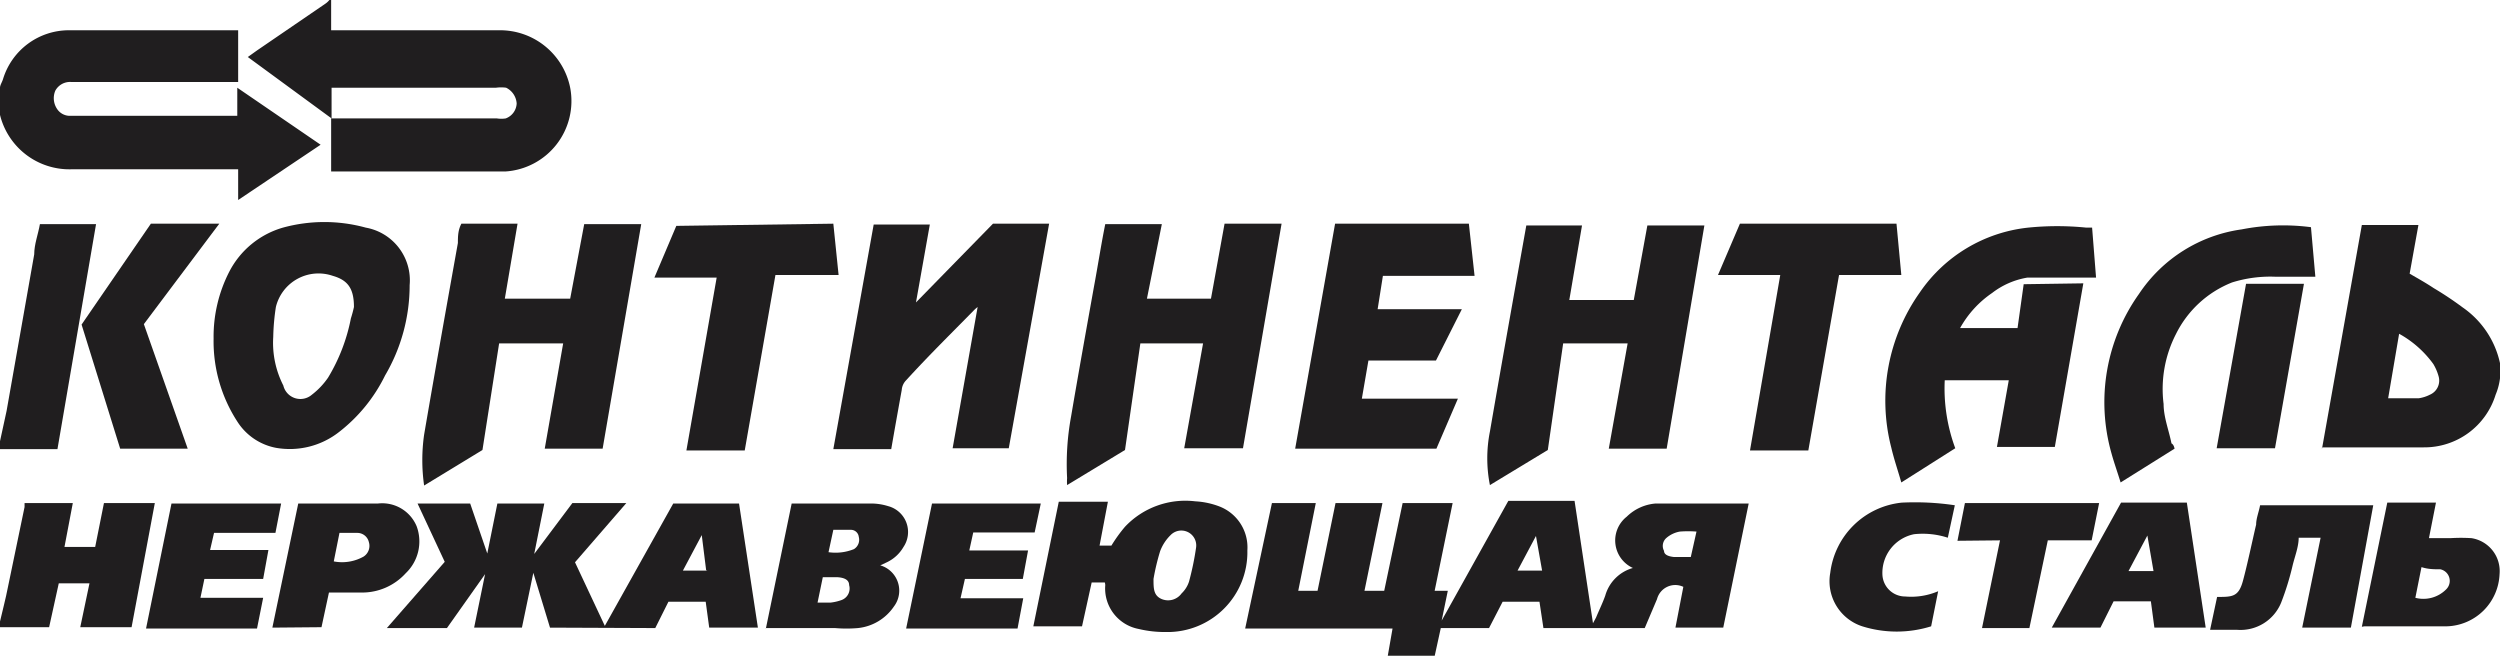 <?xml version="1.0" encoding="UTF-8"?> <svg xmlns="http://www.w3.org/2000/svg" viewBox="0 0 57 14.95"><defs><style>.cls-1{fill:#201e1f;}</style></defs><g id="Слой_2" data-name="Слой 2"><g id="Слой_1-2" data-name="Слой 1"><path class="cls-1" d="M7.55,0V.69h3.83A1.63,1.63,0,0,1,13,2a1.61,1.61,0,0,1-1.48,1.91c-1.28,0-2.57,0-3.85,0H7.55V2.7h3.78a.65.65,0,0,0,.2,0,.38.38,0,0,0,.25-.34A.43.43,0,0,0,11.54,2a.85.85,0,0,0-.23,0H7.56v.7L5.65,1.3l.21-.15L7.41.09A.43.43,0,0,0,7.51,0Z"></path><path class="cls-1" d="M0,2c0-.06.05-.13.07-.2A1.57,1.57,0,0,1,1.58.69H5.27l.16,0V1.87H1.63a.38.38,0,0,0-.37.2.44.44,0,0,0,.06.44.35.35,0,0,0,.3.13H5.41V2l1.9,1.3L5.43,4.56v-.7H1.62A1.63,1.63,0,0,1,0,2.62s0,0,0-.06Z"></path><path class="cls-1" d="M0,14.17c.06-.26.13-.52.18-.78.13-.61.25-1.22.38-1.83,0,0,0-.05,0-.09h1.1l-.19,1h.7l.2-1H3.53L3,14.3H1.83l.21-1h-.7l-.22,1H0Z"></path><path class="cls-1" d="M0,10.06l.15-.69L.78,5.8c0-.23.09-.46.13-.69H2.19l-.88,5.13H0Z"></path><path class="cls-1" d="M33.12,11.47l-.41,2,.3,0-.14.68h0l1.52-2.73h1.51l.42,2.79.07-.13c.07-.17.15-.33.21-.5a.91.91,0,0,1,.63-.63s0,0,0,0a.69.69,0,0,1-.14-1.17,1.06,1.06,0,0,1,.66-.3c.69,0,1.39,0,2.12,0l-.58,2.83H38.2l.18-.93a.43.43,0,0,0-.6.28l-.28.66H35.19l-.09-.6h-.84l-.31.6h-1.1l-.14.64H31.64l.11-.63H28.39L29,11.47H30l-.4,2h.44l.41-2h1.07l-.41,2h.45l.42-2Zm5.56.65a2.41,2.41,0,0,0-.38,0,.64.64,0,0,0-.3.14.24.24,0,0,0-.06.3c0,.1.13.13.23.14h.38Zm-3.66.1h0l-.42.79h.56Z"></path><path class="cls-1" d="M47.5,6.46l-.65,3.73H45.53l.27-1.52H44.34a3.93,3.93,0,0,0,.24,1.55L43.35,11c-.08-.28-.17-.54-.23-.8a4.27,4.27,0,0,1,.65-3.53,3.43,3.43,0,0,1,2.47-1.48,6.6,6.6,0,0,1,1.33,0l.13,0,.09,1.14H47c-.26,0-.52,0-.78,0a1.8,1.8,0,0,0-.8.35,2.35,2.35,0,0,0-.73.8H46l.14-1Z"></path><path class="cls-1" d="M20.87,6.91,22.64,5.1h1.28L23,10.22H21.72L22.29,7l0,0a.81.81,0,0,0-.1.09c-.51.52-1,1-1.53,1.58a.35.35,0,0,0-.1.22q-.12.66-.24,1.35H19l.92-5.12h1.28l-.32,1.8Z"></path><path class="cls-1" d="M12.54,14.31l-.38-1.25h0l-.26,1.25H10.81l.25-1.22h0l-.87,1.23H8.82l1.32-1.51-.62-1.33h1.2l.39,1.14h0l.23-1.14h1.07l-.23,1.15h0l.87-1.16h1.23l-1.17,1.35.68,1.45,1.56-2.79h1.5l.43,2.83H16.17l-.08-.59h-.85l-.3.6ZM16.1,13l-.1-.8h0l-.43.81h.56Z"></path><path class="cls-1" d="M35.29,10.26l-1.32.8a3.13,3.13,0,0,1,0-1.22c.27-1.57.55-3.13.83-4.7l0,0h1.27l-.29,1.7h1.47l.31-1.7h1.3L38,10.23H36.68l.43-2.4H35.64Z"></path><path class="cls-1" d="M26.15,6.81h1.46l.31-1.71h1.3l-.88,5.12H27l.43-2.39H26l-.35,2.43-1.32.8a1.1,1.1,0,0,1,0-.16,6,6,0,0,1,.09-1.4c.17-1,.35-2,.52-2.95.09-.48.17-1,.26-1.44h1.29Z"></path><path class="cls-1" d="M13,6.81l.32-1.7h1.3l-.88,5.12H12.42l.42-2.4H11.38L11,10.26l-1.33.81a4.1,4.1,0,0,1,0-1.16c.25-1.46.51-2.92.77-4.37,0-.14,0-.29.08-.44h1.28l-.29,1.71Z"></path><path class="cls-1" d="M4.87,7.72a3.24,3.24,0,0,1,.36-1.53,2,2,0,0,1,1.22-1,3.57,3.57,0,0,1,1.89,0,1.22,1.22,0,0,1,1,1.31,4.06,4.06,0,0,1-.56,2.06A3.67,3.67,0,0,1,7.73,9.85a1.82,1.82,0,0,1-1.44.36,1.34,1.34,0,0,1-.88-.6A3.36,3.36,0,0,1,4.87,7.72ZM8.07,7c0-.41-.13-.61-.48-.71A1,1,0,0,0,6.29,7a5.05,5.05,0,0,0-.06.68,2.14,2.14,0,0,0,.23,1.11A.4.4,0,0,0,7.11,9a1.71,1.71,0,0,0,.37-.39A4.13,4.13,0,0,0,8,7.26,2.74,2.74,0,0,0,8.07,7Z"></path><path class="cls-1" d="M32.74,8.22H31.2l-.15.87h2.19l-.49,1.14H29.53l.91-5.13h3.05l.13,1.19H31.53l-.12.76h1.92Z"></path><path class="cls-1" d="M52.94,10.24l.91-5.11h1.29l-.2,1.11c.19.11.37.21.55.33a7.57,7.57,0,0,1,.66.44A2.08,2.08,0,0,1,57,8.28,1.41,1.41,0,0,1,56.9,9a1.7,1.7,0,0,1-1.64,1.2H52.94ZM54.7,7.61l-.25,1.47h.7A.81.81,0,0,0,55.4,9a.35.35,0,0,0,.2-.42,1.13,1.13,0,0,0-.12-.28A2.38,2.38,0,0,0,54.7,7.61Z"></path><path class="cls-1" d="M25.19,13.28h-.3l-.22,1H23.56l.58-2.84h1.12l-.19,1h.27a3.36,3.36,0,0,1,.31-.43,1.89,1.89,0,0,1,1.6-.58,1.81,1.81,0,0,1,.56.12,1,1,0,0,1,.63,1,1.82,1.82,0,0,1-1.86,1.86,2.56,2.56,0,0,1-.62-.07.94.94,0,0,1-.76-1A.28.28,0,0,0,25.19,13.28Zm1.11-.08c0,.22,0,.38.19.46a.38.38,0,0,0,.45-.13.65.65,0,0,0,.17-.27,6.57,6.57,0,0,0,.16-.77.34.34,0,0,0-.58-.29,1,1,0,0,0-.24.37A5.1,5.1,0,0,0,26.3,13.2Z"></path><path class="cls-1" d="M19,5.1l.12,1.17H17.68l-.7,4H15.65l.69-3.94H14.92l.5-1.18Z"></path><path class="cls-1" d="M40.59,6.27H39.17l.5-1.17h3.57l.11,1.17H41.93l-.7,4H39.9Z"></path><path class="cls-1" d="M49.58,10.23,48.35,11c-.07-.23-.15-.45-.21-.67a4.26,4.26,0,0,1,.63-3.63,3.37,3.37,0,0,1,2.34-1.47,4.92,4.92,0,0,1,1.58-.05l.1,1.13c-.31,0-.6,0-.9,0a2.91,2.91,0,0,0-1,.13,2.42,2.42,0,0,0-1.28,1.18,2.74,2.74,0,0,0-.28,1.59c0,.3.12.6.18.9C49.55,10.13,49.57,10.18,49.58,10.23Z"></path><path class="cls-1" d="M3.44,5.1H5L3.28,7.39l1,2.84H2.74L1.86,7.4Z"></path><path class="cls-1" d="M17.46,14.34l.59-2.86h1.81a1.32,1.32,0,0,1,.39.06.61.61,0,0,1,.35.93.86.86,0,0,1-.38.35l-.15.07a.6.6,0,0,1,.31.94,1.13,1.13,0,0,1-.82.49,3,3,0,0,1-.52,0H17.46Zm1.18-.6h.29a1.1,1.1,0,0,0,.26-.06.28.28,0,0,0,.17-.34c0-.12-.11-.17-.27-.18h-.33Zm.25-1.15a1.12,1.12,0,0,0,.58-.07.25.25,0,0,0,.11-.28.18.18,0,0,0-.18-.16c-.13,0-.26,0-.4,0Z"></path><path class="cls-1" d="M53.6,14.31H52.49l.42-2.05h-.5c0,.21-.09.43-.14.64a6.27,6.27,0,0,1-.26.84,1,1,0,0,1-1,.62l-.62,0,.16-.75,0,0c.35,0,.49,0,.59-.37s.2-.85.3-1.28c0-.14.06-.28.09-.44h2.58Z"></path><path class="cls-1" d="M49.86,11.46l.43,2.85H49.12l-.08-.6h-.85l-.3.6H46.78l1.58-2.85Zm-.9.75h0l-.43.81h.57Z"></path><path class="cls-1" d="M6.21,14.31l.59-2.83.08,0c.58,0,1.16,0,1.74,0A.85.85,0,0,1,9.5,12a1,1,0,0,1-.25,1.07,1.34,1.34,0,0,1-1,.44H7.5l-.17.79Zm1.4-1.51a1,1,0,0,0,.68-.11.29.29,0,0,0,.12-.33.27.27,0,0,0-.26-.21H7.74Z"></path><path class="cls-1" d="M6.28,12.15H4.88l-.09.39H6.12L6,13.2H4.66l-.09.43H6l-.14.7H3.33l.58-2.85h2.5Z"></path><path class="cls-1" d="M53.85,14.29l.58-2.83h1.11l-.16.81h.49a3.87,3.87,0,0,1,.48,0,.76.76,0,0,1,.64.82,1.24,1.24,0,0,1-1.2,1.19c-.62,0-1.25,0-1.88,0Zm1.22-.66a.73.73,0,0,0,.7-.19.27.27,0,0,0-.13-.46c-.14,0-.28,0-.43-.05Z"></path><path class="cls-1" d="M21.25,11.48h2.48l-.14.66h-1.4l-.09.41h1.34l-.12.65H22l-.1.44h1.43l-.13.69H20.66Z"></path><path class="cls-1" d="M51.87,10.22H50.54l.67-3.75h1.32Z"></path><path class="cls-1" d="M44.63,12.33l.17-.86h3.06l-.17.85h-1l-.42,2H45.19l.41-2Z"></path><path class="cls-1" d="M44.57,11.52l-.16.74a1.85,1.85,0,0,0-.77-.08.9.9,0,0,0-.72.94.52.52,0,0,0,.52.48,1.56,1.56,0,0,0,.75-.12l-.16.8a2.63,2.63,0,0,1-1.57,0,1.08,1.08,0,0,1-.73-1.22,1.83,1.83,0,0,1,1.63-1.6A6.14,6.14,0,0,1,44.57,11.52Z"></path></g></g></svg> 